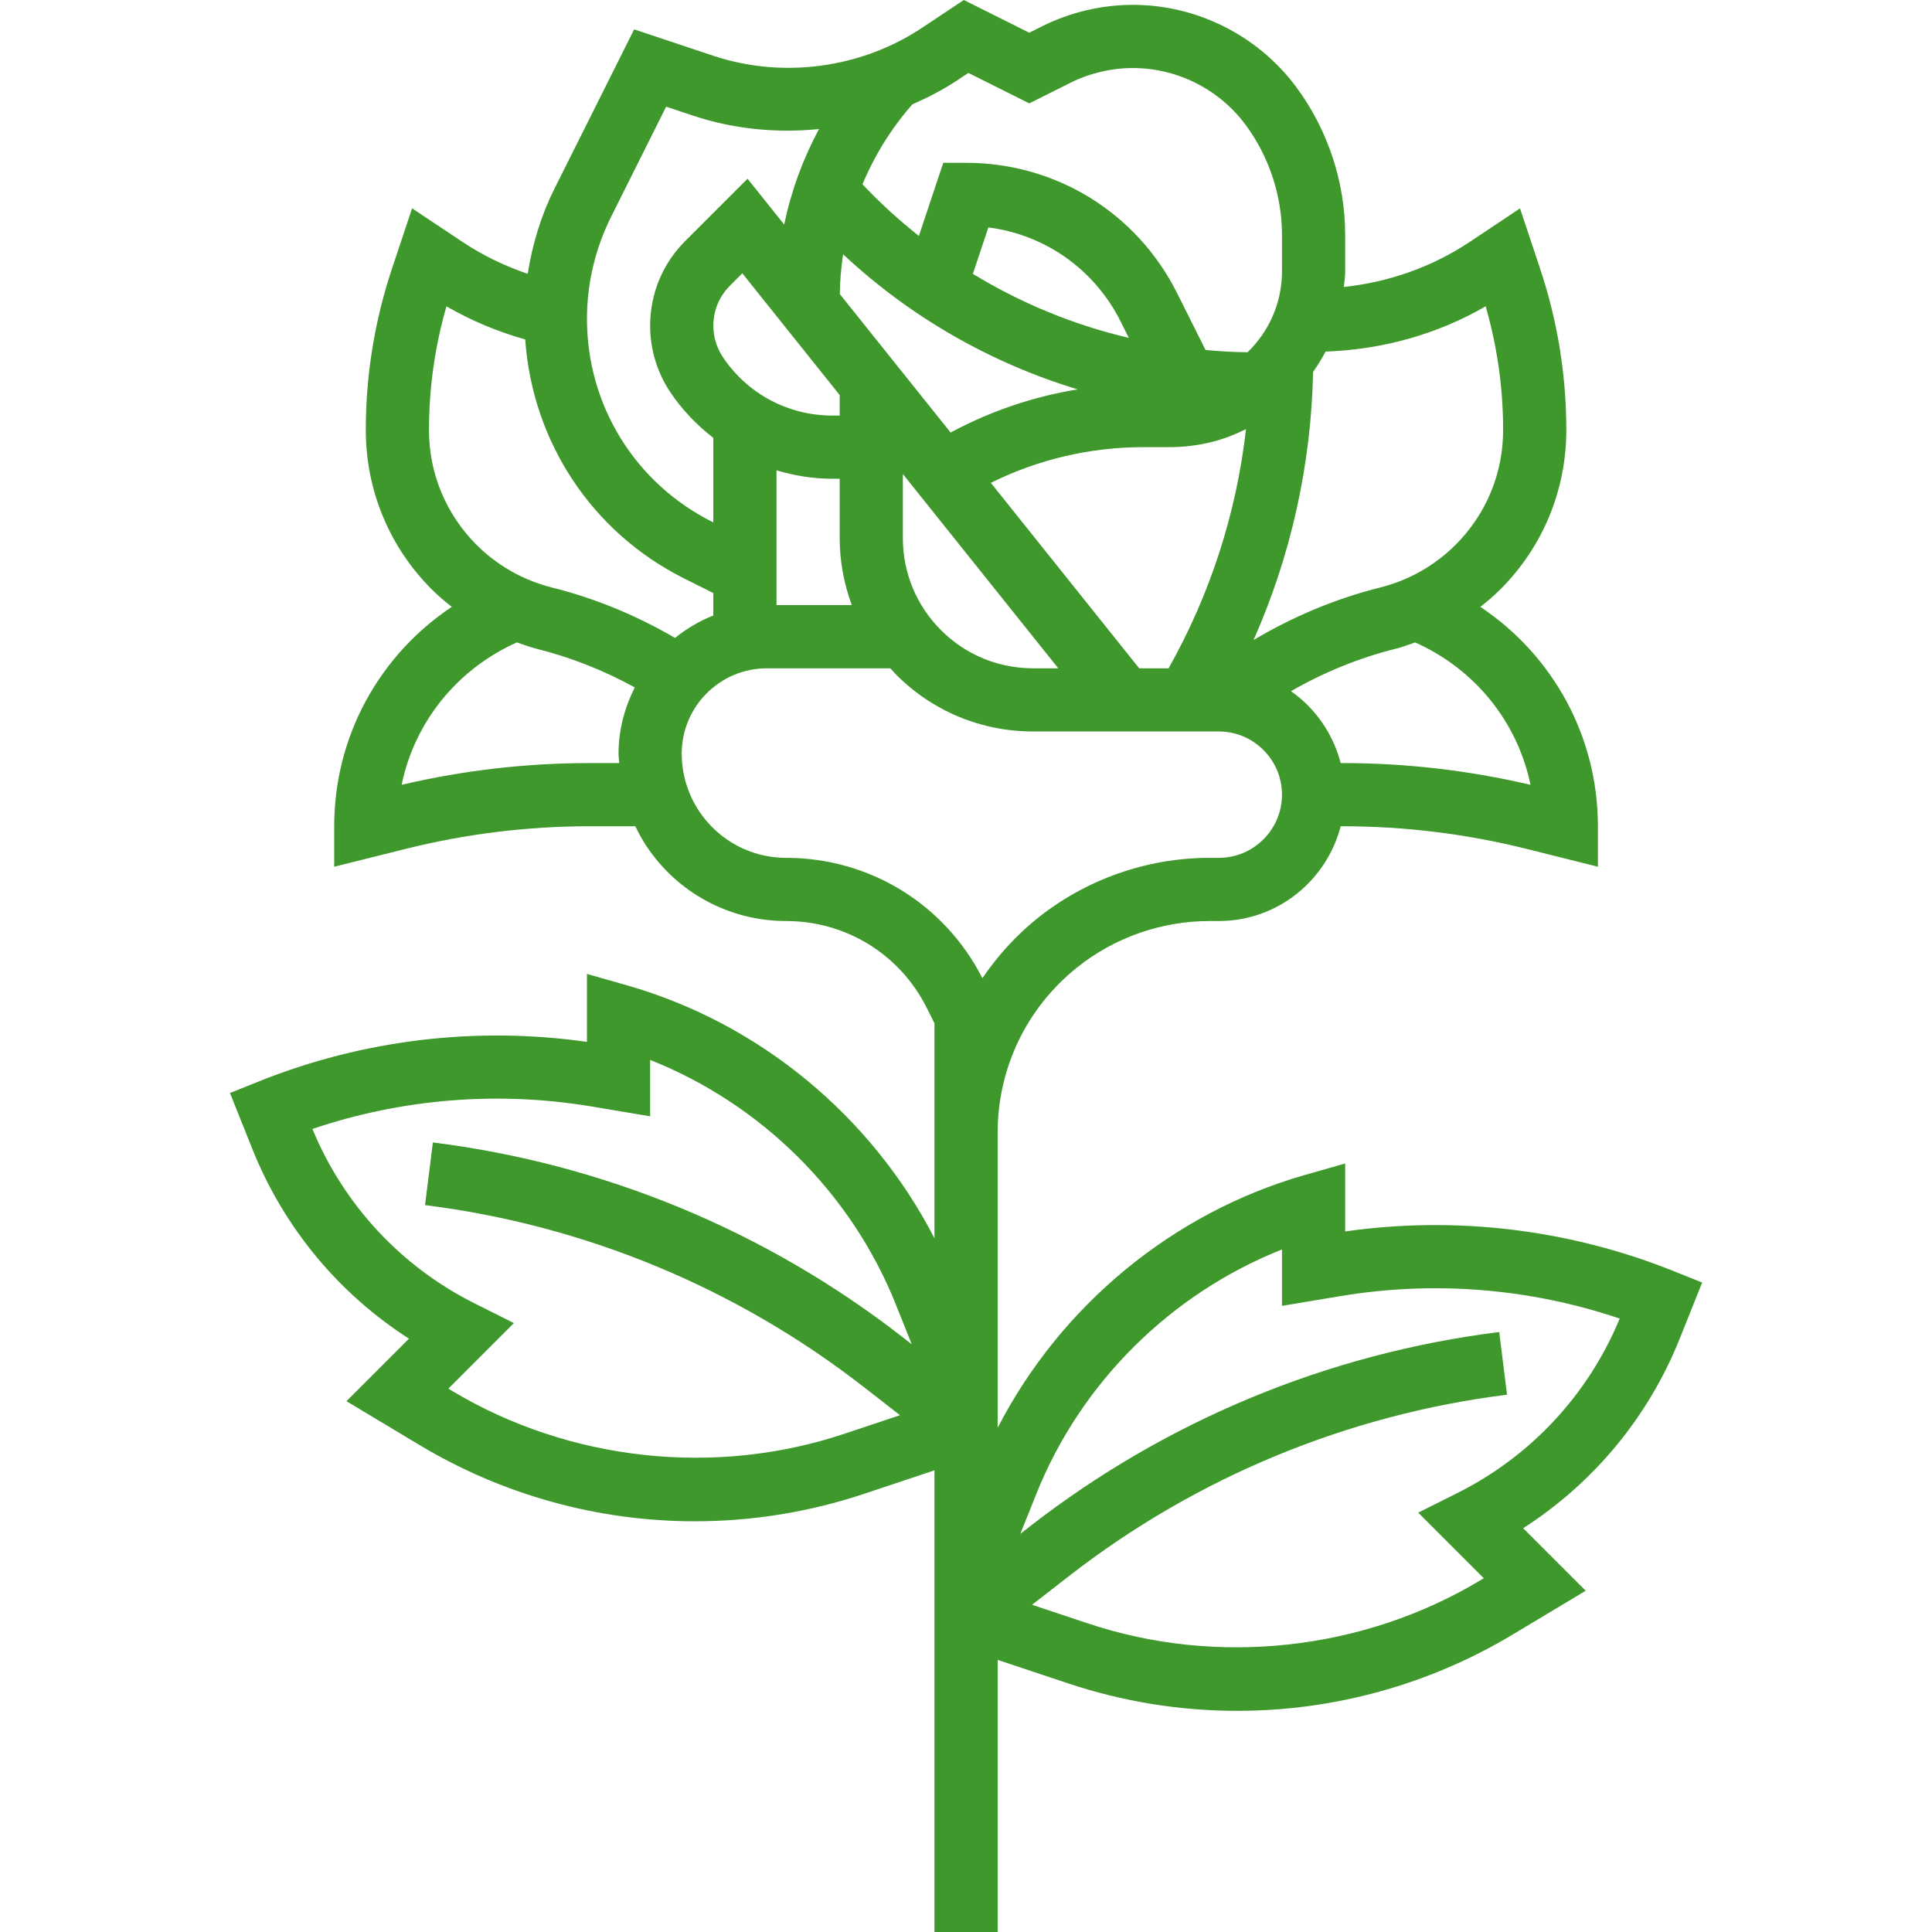 <svg fill="#3f982c" xmlns="http://www.w3.org/2000/svg" height="489pt" viewBox="-58 0 489 489.232" width="489pt"><path d="m365.492 321.801c-26.336-10.527-54.93-13.953-82.977-9.969v-17.207l-10.199 2.91c-33.602 9.602-61.887 33.176-77.801 64.023v-74.719c0-16.375 7.336-31.633 20.121-41.863 9.473-7.578 21.367-11.746 33.496-11.746h2.383c14.863 0 27.289-10.238 30.863-24h.496c15.688 0 31.379 1.93 46.609 5.738l18.031 4.512v-10.25c0-22.781-11.406-43.293-29.77-55.559 1.754-1.375 3.457-2.816 5.043-4.398 10.781-10.785 16.727-25.129 16.727-40.379 0-13.91-2.23-27.656-6.633-40.84l-5.094-15.285-12.746 8.496c-9.598 6.391-20.504 10.184-31.863 11.406.121-1.312.336-2.602.336-3.938v-9.238c0-13.496-4.465-26.871-12.559-37.672-9.664-12.895-25.066-20.594-41.176-20.594-7.953 0-15.914 1.883-23.016 5.434l-3.25 1.625-16.574-8.289-10.531 7.016c-15.477 10.312-35.344 12.969-52.957 7.09l-19.992-6.664-20.184 40.359c-3.379 6.758-5.594 14.07-6.762 21.535-5.816-1.984-11.367-4.641-16.535-8.09l-12.746-8.492-5.094 15.285c-4.395 13.191-6.625 26.938-6.625 40.855 0 15.258 5.945 29.594 16.727 40.379 1.586 1.582 3.289 3.023 5.043 4.398-18.359 12.273-29.77 32.777-29.77 55.559v10.25l18.031-4.504c15.234-3.816 30.922-5.746 46.609-5.746h11.602c.848 1.754 1.789 3.473 2.887 5.113 7.879 11.824 21.078 18.887 35.297 18.887 15.191 0 28.855 8.441 35.648 22.035l1.926 3.855v54.438c-15.918-30.848-44.207-54.422-77.801-64.023l-10.199-2.91v17.207c-28.039-3.984-56.641-.559-82.977 9.969l-7.422 2.977 5.68 14.207c7.934 19.84 21.824 36.566 39.648 48l-15.832 15.832 18.504 11.105c21.062 12.637 45.168 19.309 69.711 19.309 14.582 0 29-2.336 42.84-6.949l17.848-5.953v116.902h16v-68.902l17.84 5.945c13.848 4.621 28.266 6.957 42.848 6.957 24.543 0 48.656-6.672 69.711-19.309l18.508-11.105-15.832-15.832c17.82-11.441 31.703-28.16 39.645-48.008l5.68-14.207zm-36.047-123.066c-15.586-3.656-31.57-5.504-47.57-5.504h-.496c-1.941-7.469-6.438-13.895-12.59-18.207 8.297-4.758 17.152-8.398 26.473-10.734 1.703-.426 3.336-1.031 4.98-1.609 15.188 6.777 25.914 20.168 29.203 36.055zm-136.656-76.469c11.949-5.914 25.086-9.035 38.566-9.035h6.664c3.633 0 7.258-.445 10.793-1.328 3.031-.758 5.863-1.902 8.59-3.223-2.414 21.25-9.062 41.84-19.598 60.551h-7.449zm-38.273-22.227v5.191h-1.91c-11.152 0-21.496-5.535-27.68-14.816-1.57-2.359-2.402-5.102-2.402-7.941 0-3.824 1.488-7.418 4.191-10.121l3.145-3.145zm-16 19.059c4.52 1.352 9.242 2.133 14.09 2.133h1.91v15.035c0 5.887 1.09 11.598 3.062 16.965h-19.062zm16.031-44.633c.031-3.395.344-6.754.832-10.074 17.008 15.898 37.352 27.531 59.402 34.211-11.258 1.824-22.098 5.512-32.176 10.926zm33.695-5.113 3.922-11.758c14.367 1.832 26.895 10.621 33.504 23.84l2.062 4.125c-13.957-3.277-27.27-8.758-39.488-16.207zm-17.727 50.688 39.352 49.191h-6.383c-8.809 0-17.09-3.43-23.312-9.656-6.223-6.223-9.656-14.512-9.656-23.309zm147.578-42.473c2.934 10.188 4.422 20.699 4.422 31.328 0 10.984-4.281 21.305-12.039 29.066-5.273 5.262-11.871 9-19.098 10.809-11.336 2.84-22.062 7.367-32.062 13.301 9.473-21.359 14.598-44.43 15.078-67.902 1.152-1.648 2.234-3.344 3.152-5.137 14.305-.496 28.184-4.32 40.547-11.465zm-133.801-57.23 2.801-1.871 15.422 7.711 10.398-5.199c4.898-2.449 10.387-3.746 15.867-3.746 11.109 0 21.719 5.305 28.383 14.195 6.023 8.039 9.352 18.016 9.352 28.07v9.246c0 7.945-3.305 15.227-8.711 20.457-3.57-.016-7.113-.262-10.648-.566l-7.176-14.352c-10.191-20.387-30.68-33.051-53.465-33.051h-5.77l-6.176 18.523c-5.039-4-9.824-8.348-14.285-13.082 3.062-7.328 7.293-14.168 12.629-20.238 3.938-1.746 7.77-3.699 11.379-6.098zm-87.695 34.633 13.973-27.953 6.824 2.273c10.297 3.43 21.203 4.453 31.883 3.391-4.082 7.594-7.059 15.719-8.816 24.176l-9.281-11.598-15.785 15.781c-5.727 5.73-8.879 13.336-8.879 21.434 0 6 1.762 11.824 5.09 16.816 3.016 4.52 6.742 8.367 10.91 11.59v21.41l-.176-.09c-19.633-9.816-31.824-29.543-31.824-51.488 0-8.887 2.105-17.789 6.082-25.742zm-46.082 53.926c0-10.621 1.488-21.141 4.426-31.32 6.285 3.625 12.957 6.418 19.941 8.379 1.824 25.902 16.809 48.809 40.305 60.559l7.328 3.664v5.688c-3.543 1.383-6.758 3.336-9.695 5.672-9.754-5.68-20.184-10.023-31.176-12.766-7.223-1.809-13.824-5.547-19.098-10.809-7.75-7.77-12.031-18.09-12.031-29.066zm40.641 84.336c-16 0-31.992 1.848-47.566 5.504 3.285-15.895 14.016-29.285 29.191-36.062 1.648.574 3.285 1.184 4.992 1.617 8.703 2.176 17.031 5.48 24.855 9.781-2.543 5.066-4.113 10.699-4.113 16.738 0 .816.129 1.617.176 2.422zm49.785 24c-8.855 0-17.074-4.398-21.984-11.766-2.906-4.352-4.441-9.426-4.441-14.656 0-11.898 9.68-21.578 21.578-21.578h31.262c.504.555.969 1.129 1.504 1.656 9.25 9.25 21.543 14.344 34.625 14.344h47.031c8.824 0 16 7.176 16 16s-7.176 16-16 16h-2.383c-15.754 0-31.191 5.418-43.488 15.258-5.496 4.398-10.137 9.566-13.992 15.207-9.594-18.793-28.578-30.465-49.711-30.465zm14.672 145.867c-32.746 10.926-69.648 6.863-99.258-10.898l-.934-.559 16.598-16.609-9.926-4.969c-18.609-9.301-33.168-24.973-41.098-44.184 22.703-7.672 46.984-9.648 70.695-5.688l14.824 2.488v-14.281c28.082 11.137 50.914 33.656 62.199 61.883l4.051 10.125-2.434-1.895c-34.441-26.793-75.527-43.809-118.832-49.215l-1.984 15.871c40.441 5.055 78.824 20.953 110.992 45.977l9.289 7.223zm155.328 14.973-9.93 4.969 16.602 16.609-.93.559c-29.609 17.762-66.496 21.824-99.262 10.898l-14.195-4.73 9.289-7.223c32.168-25.023 70.551-40.922 110.992-45.977l-1.984-15.871c-43.297 5.406-84.383 22.43-118.832 49.215l-2.43 1.887 4.055-10.125c11.289-28.234 34.121-50.746 62.199-61.883v14.281l14.824-2.473c23.719-3.949 48-1.984 70.695 5.688-7.926 19.211-22.496 34.875-41.094 44.176zm0 0"></path></svg>